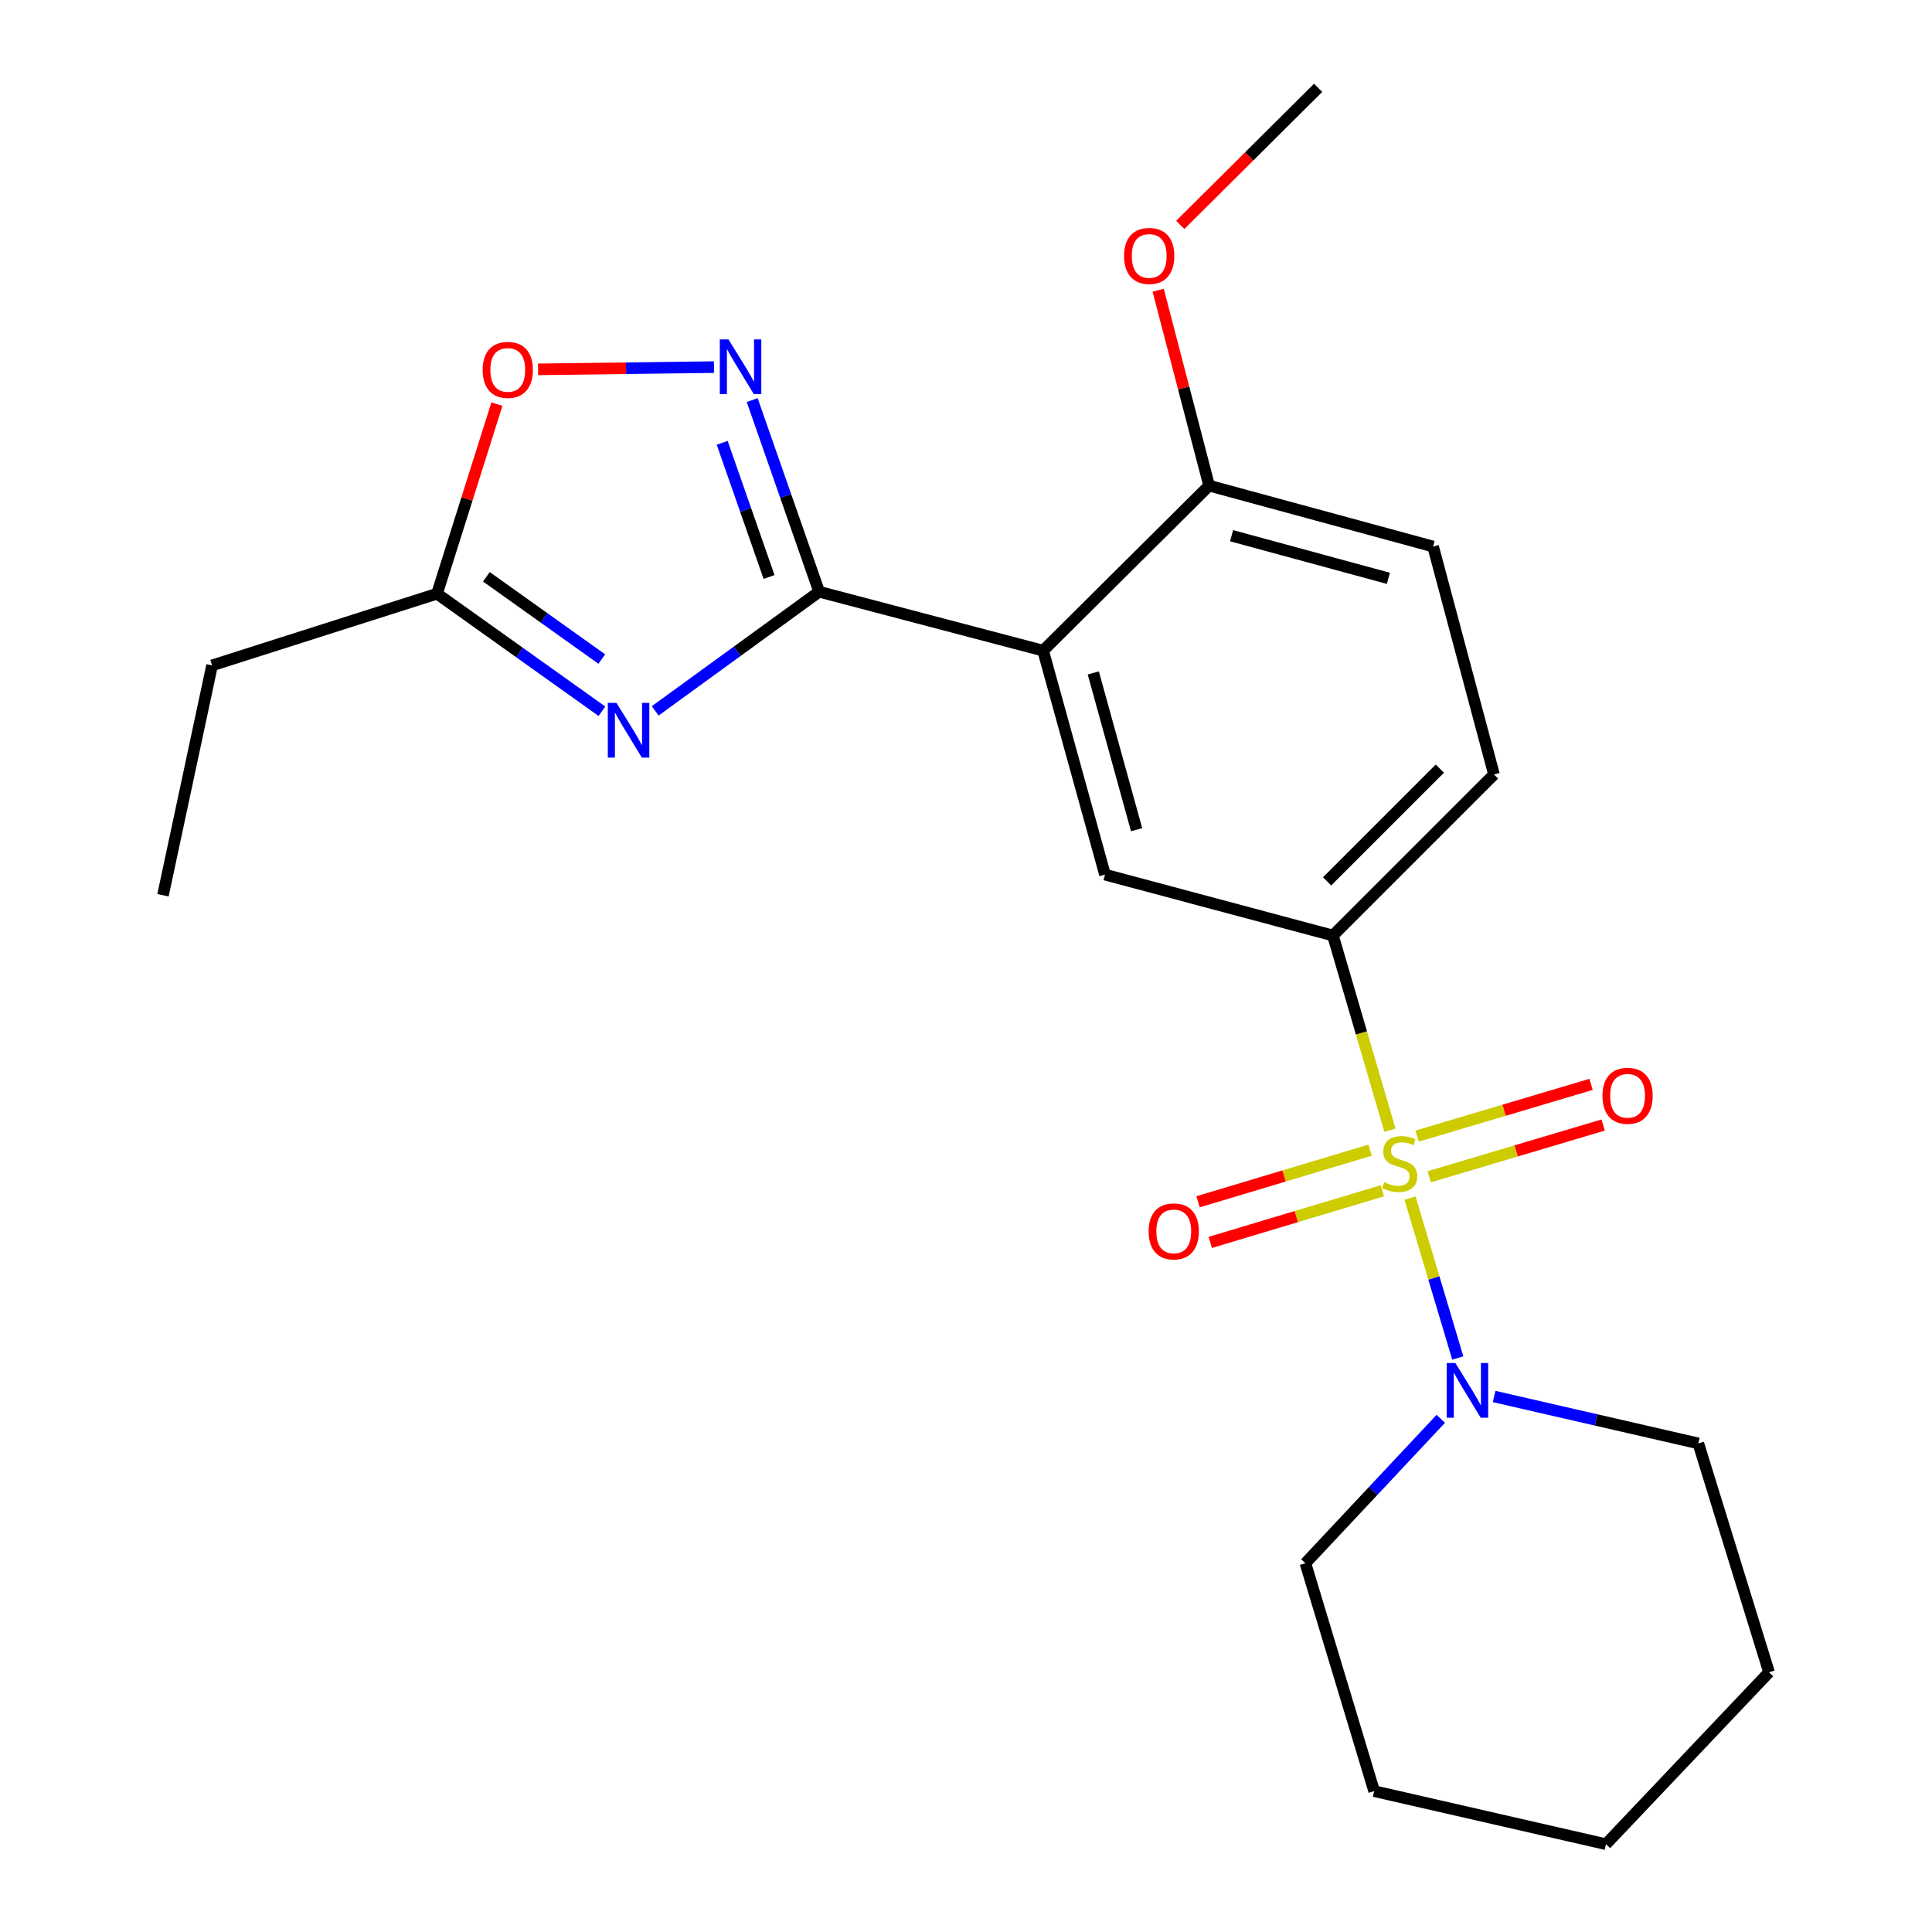 <?xml version='1.0' encoding='iso-8859-1'?>
<svg version='1.1' baseProfile='full'
              xmlns='http://www.w3.org/2000/svg'
                      xmlns:rdkit='http://www.rdkit.org/xml'
                      xmlns:xlink='http://www.w3.org/1999/xlink'
                  xml:space='preserve'
width='1000px' height='1000px' viewBox='0 0 1000 1000'>
<!-- END OF HEADER -->
<rect style='opacity:1.0;fill:#FFFFFF;stroke:none' width='1000' height='1000' x='0' y='0'> </rect>
<path class='bond-4' d='M 719.432,584.995 L 704.676,534.611' style='fill:none;fill-rule:evenodd;stroke:#CCCC00;stroke-width:6px;stroke-linecap:butt;stroke-linejoin:miter;stroke-opacity:1' />
<path class='bond-4' d='M 704.676,534.611 L 689.921,484.227' style='fill:none;fill-rule:evenodd;stroke:#000000;stroke-width:6px;stroke-linecap:butt;stroke-linejoin:miter;stroke-opacity:1' />
<path class='bond-5' d='M 729.827,620.133 L 742.186,661.512' style='fill:none;fill-rule:evenodd;stroke:#CCCC00;stroke-width:6px;stroke-linecap:butt;stroke-linejoin:miter;stroke-opacity:1' />
<path class='bond-5' d='M 742.186,661.512 L 754.545,702.892' style='fill:none;fill-rule:evenodd;stroke:#0000FF;stroke-width:6px;stroke-linecap:butt;stroke-linejoin:miter;stroke-opacity:1' />
<path class='bond-9' d='M 739.753,609.096 L 784.776,595.705' style='fill:none;fill-rule:evenodd;stroke:#CCCC00;stroke-width:6px;stroke-linecap:butt;stroke-linejoin:miter;stroke-opacity:1' />
<path class='bond-9' d='M 784.776,595.705 L 829.798,582.315' style='fill:none;fill-rule:evenodd;stroke:#FF0000;stroke-width:6px;stroke-linecap:butt;stroke-linejoin:miter;stroke-opacity:1' />
<path class='bond-9' d='M 733.494,588.049 L 778.516,574.659' style='fill:none;fill-rule:evenodd;stroke:#CCCC00;stroke-width:6px;stroke-linecap:butt;stroke-linejoin:miter;stroke-opacity:1' />
<path class='bond-9' d='M 778.516,574.659 L 823.538,561.269' style='fill:none;fill-rule:evenodd;stroke:#FF0000;stroke-width:6px;stroke-linecap:butt;stroke-linejoin:miter;stroke-opacity:1' />
<path class='bond-10' d='M 709.179,595.314 L 664.645,608.68' style='fill:none;fill-rule:evenodd;stroke:#CCCC00;stroke-width:6px;stroke-linecap:butt;stroke-linejoin:miter;stroke-opacity:1' />
<path class='bond-10' d='M 664.645,608.68 L 620.111,622.045' style='fill:none;fill-rule:evenodd;stroke:#FF0000;stroke-width:6px;stroke-linecap:butt;stroke-linejoin:miter;stroke-opacity:1' />
<path class='bond-10' d='M 715.491,616.345 L 670.957,629.71' style='fill:none;fill-rule:evenodd;stroke:#CCCC00;stroke-width:6px;stroke-linecap:butt;stroke-linejoin:miter;stroke-opacity:1' />
<path class='bond-10' d='M 670.957,629.71 L 626.422,643.076' style='fill:none;fill-rule:evenodd;stroke:#FF0000;stroke-width:6px;stroke-linecap:butt;stroke-linejoin:miter;stroke-opacity:1' />
<path class='bond-0' d='M 423.99,306.286 L 539.914,336.77' style='fill:none;fill-rule:evenodd;stroke:#000000;stroke-width:6px;stroke-linecap:butt;stroke-linejoin:miter;stroke-opacity:1' />
<path class='bond-1' d='M 423.99,306.286 L 381.559,337.116' style='fill:none;fill-rule:evenodd;stroke:#000000;stroke-width:6px;stroke-linecap:butt;stroke-linejoin:miter;stroke-opacity:1' />
<path class='bond-1' d='M 381.559,337.116 L 339.129,367.946' style='fill:none;fill-rule:evenodd;stroke:#0000FF;stroke-width:6px;stroke-linecap:butt;stroke-linejoin:miter;stroke-opacity:1' />
<path class='bond-3' d='M 423.99,306.286 L 406.661,256.684' style='fill:none;fill-rule:evenodd;stroke:#000000;stroke-width:6px;stroke-linecap:butt;stroke-linejoin:miter;stroke-opacity:1' />
<path class='bond-3' d='M 406.661,256.684 L 389.332,207.081' style='fill:none;fill-rule:evenodd;stroke:#0000FF;stroke-width:6px;stroke-linecap:butt;stroke-linejoin:miter;stroke-opacity:1' />
<path class='bond-3' d='M 398.063,298.647 L 385.932,263.925' style='fill:none;fill-rule:evenodd;stroke:#000000;stroke-width:6px;stroke-linecap:butt;stroke-linejoin:miter;stroke-opacity:1' />
<path class='bond-3' d='M 385.932,263.925 L 373.802,229.204' style='fill:none;fill-rule:evenodd;stroke:#0000FF;stroke-width:6px;stroke-linecap:butt;stroke-linejoin:miter;stroke-opacity:1' />
<path class='bond-7' d='M 311.556,368.14 L 268.879,337.719' style='fill:none;fill-rule:evenodd;stroke:#0000FF;stroke-width:6px;stroke-linecap:butt;stroke-linejoin:miter;stroke-opacity:1' />
<path class='bond-7' d='M 268.879,337.719 L 226.202,307.298' style='fill:none;fill-rule:evenodd;stroke:#000000;stroke-width:6px;stroke-linecap:butt;stroke-linejoin:miter;stroke-opacity:1' />
<path class='bond-7' d='M 311.498,341.133 L 281.624,319.839' style='fill:none;fill-rule:evenodd;stroke:#0000FF;stroke-width:6px;stroke-linecap:butt;stroke-linejoin:miter;stroke-opacity:1' />
<path class='bond-7' d='M 281.624,319.839 L 251.75,298.544' style='fill:none;fill-rule:evenodd;stroke:#000000;stroke-width:6px;stroke-linecap:butt;stroke-linejoin:miter;stroke-opacity:1' />
<path class='bond-2' d='M 539.914,336.77 L 571.948,452.694' style='fill:none;fill-rule:evenodd;stroke:#000000;stroke-width:6px;stroke-linecap:butt;stroke-linejoin:miter;stroke-opacity:1' />
<path class='bond-2' d='M 565.883,348.31 L 588.307,429.457' style='fill:none;fill-rule:evenodd;stroke:#000000;stroke-width:6px;stroke-linecap:butt;stroke-linejoin:miter;stroke-opacity:1' />
<path class='bond-24' d='M 539.914,336.77 L 625.841,251.367' style='fill:none;fill-rule:evenodd;stroke:#000000;stroke-width:6px;stroke-linecap:butt;stroke-linejoin:miter;stroke-opacity:1' />
<path class='bond-8' d='M 369.555,190.013 L 324.023,190.594' style='fill:none;fill-rule:evenodd;stroke:#0000FF;stroke-width:6px;stroke-linecap:butt;stroke-linejoin:miter;stroke-opacity:1' />
<path class='bond-8' d='M 324.023,190.594 L 278.491,191.175' style='fill:none;fill-rule:evenodd;stroke:#FF0000;stroke-width:6px;stroke-linecap:butt;stroke-linejoin:miter;stroke-opacity:1' />
<path class='bond-6' d='M 689.921,484.227 L 571.948,452.694' style='fill:none;fill-rule:evenodd;stroke:#000000;stroke-width:6px;stroke-linecap:butt;stroke-linejoin:miter;stroke-opacity:1' />
<path class='bond-12' d='M 689.921,484.227 L 773.286,400.862' style='fill:none;fill-rule:evenodd;stroke:#000000;stroke-width:6px;stroke-linecap:butt;stroke-linejoin:miter;stroke-opacity:1' />
<path class='bond-12' d='M 686.899,456.196 L 745.255,397.84' style='fill:none;fill-rule:evenodd;stroke:#000000;stroke-width:6px;stroke-linecap:butt;stroke-linejoin:miter;stroke-opacity:1' />
<path class='bond-15' d='M 745.744,734.376 L 710.708,771.751' style='fill:none;fill-rule:evenodd;stroke:#0000FF;stroke-width:6px;stroke-linecap:butt;stroke-linejoin:miter;stroke-opacity:1' />
<path class='bond-15' d='M 710.708,771.751 L 675.673,809.126' style='fill:none;fill-rule:evenodd;stroke:#000000;stroke-width:6px;stroke-linecap:butt;stroke-linejoin:miter;stroke-opacity:1' />
<path class='bond-16' d='M 773.356,722.821 L 826.202,734.964' style='fill:none;fill-rule:evenodd;stroke:#0000FF;stroke-width:6px;stroke-linecap:butt;stroke-linejoin:miter;stroke-opacity:1' />
<path class='bond-16' d='M 826.202,734.964 L 879.048,747.108' style='fill:none;fill-rule:evenodd;stroke:#000000;stroke-width:6px;stroke-linecap:butt;stroke-linejoin:miter;stroke-opacity:1' />
<path class='bond-17' d='M 226.202,307.298 L 109.766,344.406' style='fill:none;fill-rule:evenodd;stroke:#000000;stroke-width:6px;stroke-linecap:butt;stroke-linejoin:miter;stroke-opacity:1' />
<path class='bond-25' d='M 226.202,307.298 L 241.7,258.236' style='fill:none;fill-rule:evenodd;stroke:#000000;stroke-width:6px;stroke-linecap:butt;stroke-linejoin:miter;stroke-opacity:1' />
<path class='bond-25' d='M 241.7,258.236 L 257.199,209.174' style='fill:none;fill-rule:evenodd;stroke:#FF0000;stroke-width:6px;stroke-linecap:butt;stroke-linejoin:miter;stroke-opacity:1' />
<path class='bond-11' d='M 625.841,251.367 L 741.765,282.877' style='fill:none;fill-rule:evenodd;stroke:#000000;stroke-width:6px;stroke-linecap:butt;stroke-linejoin:miter;stroke-opacity:1' />
<path class='bond-11' d='M 637.47,277.283 L 718.617,299.339' style='fill:none;fill-rule:evenodd;stroke:#000000;stroke-width:6px;stroke-linecap:butt;stroke-linejoin:miter;stroke-opacity:1' />
<path class='bond-14' d='M 625.841,251.367 L 612.656,200.798' style='fill:none;fill-rule:evenodd;stroke:#000000;stroke-width:6px;stroke-linecap:butt;stroke-linejoin:miter;stroke-opacity:1' />
<path class='bond-14' d='M 612.656,200.798 L 599.47,150.228' style='fill:none;fill-rule:evenodd;stroke:#FF0000;stroke-width:6px;stroke-linecap:butt;stroke-linejoin:miter;stroke-opacity:1' />
<path class='bond-13' d='M 773.286,400.862 L 741.765,282.877' style='fill:none;fill-rule:evenodd;stroke:#000000;stroke-width:6px;stroke-linecap:butt;stroke-linejoin:miter;stroke-opacity:1' />
<path class='bond-18' d='M 610.903,116.406 L 646.587,80.93' style='fill:none;fill-rule:evenodd;stroke:#FF0000;stroke-width:6px;stroke-linecap:butt;stroke-linejoin:miter;stroke-opacity:1' />
<path class='bond-18' d='M 646.587,80.93 L 682.272,45.455' style='fill:none;fill-rule:evenodd;stroke:#000000;stroke-width:6px;stroke-linecap:butt;stroke-linejoin:miter;stroke-opacity:1' />
<path class='bond-21' d='M 675.673,809.126 L 711.256,927.086' style='fill:none;fill-rule:evenodd;stroke:#000000;stroke-width:6px;stroke-linecap:butt;stroke-linejoin:miter;stroke-opacity:1' />
<path class='bond-20' d='M 879.048,747.108 L 915.644,865.556' style='fill:none;fill-rule:evenodd;stroke:#000000;stroke-width:6px;stroke-linecap:butt;stroke-linejoin:miter;stroke-opacity:1' />
<path class='bond-19' d='M 109.766,344.406 L 84.356,463.38' style='fill:none;fill-rule:evenodd;stroke:#000000;stroke-width:6px;stroke-linecap:butt;stroke-linejoin:miter;stroke-opacity:1' />
<path class='bond-22' d='M 915.644,865.556 L 831.242,954.545' style='fill:none;fill-rule:evenodd;stroke:#000000;stroke-width:6px;stroke-linecap:butt;stroke-linejoin:miter;stroke-opacity:1' />
<path class='bond-23' d='M 711.256,927.086 L 831.242,954.545' style='fill:none;fill-rule:evenodd;stroke:#000000;stroke-width:6px;stroke-linecap:butt;stroke-linejoin:miter;stroke-opacity:1' />
<path  class='atom-0' d='M 716.467 611.908
Q 716.787 612.028, 718.107 612.588
Q 719.427 613.148, 720.867 613.508
Q 722.347 613.828, 723.787 613.828
Q 726.467 613.828, 728.027 612.548
Q 729.587 611.228, 729.587 608.948
Q 729.587 607.388, 728.787 606.428
Q 728.027 605.468, 726.827 604.948
Q 725.627 604.428, 723.627 603.828
Q 721.107 603.068, 719.587 602.348
Q 718.107 601.628, 717.027 600.108
Q 715.987 598.588, 715.987 596.028
Q 715.987 592.468, 718.387 590.268
Q 720.827 588.068, 725.627 588.068
Q 728.907 588.068, 732.627 589.628
L 731.707 592.708
Q 728.307 591.308, 725.747 591.308
Q 722.987 591.308, 721.467 592.468
Q 719.947 593.588, 719.987 595.548
Q 719.987 597.068, 720.747 597.988
Q 721.547 598.908, 722.667 599.428
Q 723.827 599.948, 725.747 600.548
Q 728.307 601.348, 729.827 602.148
Q 731.347 602.948, 732.427 604.588
Q 733.547 606.188, 733.547 608.948
Q 733.547 612.868, 730.907 614.988
Q 728.307 617.068, 723.947 617.068
Q 721.427 617.068, 719.507 616.508
Q 717.627 615.988, 715.387 615.068
L 716.467 611.908
' fill='#CCCC00'/>
<path  class='atom-2' d='M 319.08 363.805
L 328.36 378.805
Q 329.28 380.285, 330.76 382.965
Q 332.24 385.645, 332.32 385.805
L 332.32 363.805
L 336.08 363.805
L 336.08 392.125
L 332.2 392.125
L 322.24 375.725
Q 321.08 373.805, 319.84 371.605
Q 318.64 369.405, 318.28 368.725
L 318.28 392.125
L 314.6 392.125
L 314.6 363.805
L 319.08 363.805
' fill='#0000FF'/>
<path  class='atom-4' d='M 377.048 175.678
L 386.328 190.678
Q 387.248 192.158, 388.728 194.838
Q 390.208 197.518, 390.288 197.678
L 390.288 175.678
L 394.048 175.678
L 394.048 203.998
L 390.168 203.998
L 380.208 187.598
Q 379.048 185.678, 377.808 183.478
Q 376.608 181.278, 376.248 180.598
L 376.248 203.998
L 372.568 203.998
L 372.568 175.678
L 377.048 175.678
' fill='#0000FF'/>
<path  class='atom-6' d='M 753.29 705.489
L 762.57 720.489
Q 763.49 721.969, 764.97 724.649
Q 766.45 727.329, 766.53 727.489
L 766.53 705.489
L 770.29 705.489
L 770.29 733.809
L 766.41 733.809
L 756.45 717.409
Q 755.29 715.489, 754.05 713.289
Q 752.85 711.089, 752.49 710.409
L 752.49 733.809
L 748.81 733.809
L 748.81 705.489
L 753.29 705.489
' fill='#0000FF'/>
<path  class='atom-9' d='M 249.822 191.455
Q 249.822 184.655, 253.182 180.855
Q 256.542 177.055, 262.822 177.055
Q 269.102 177.055, 272.462 180.855
Q 275.822 184.655, 275.822 191.455
Q 275.822 198.335, 272.422 202.255
Q 269.022 206.135, 262.822 206.135
Q 256.582 206.135, 253.182 202.255
Q 249.822 198.375, 249.822 191.455
M 262.822 202.935
Q 267.142 202.935, 269.462 200.055
Q 271.822 197.135, 271.822 191.455
Q 271.822 185.895, 269.462 183.095
Q 267.142 180.255, 262.822 180.255
Q 258.502 180.255, 256.142 183.055
Q 253.822 185.855, 253.822 191.455
Q 253.822 197.175, 256.142 200.055
Q 258.502 202.935, 262.822 202.935
' fill='#FF0000'/>
<path  class='atom-10' d='M 829.428 567.185
Q 829.428 560.385, 832.788 556.585
Q 836.148 552.785, 842.428 552.785
Q 848.708 552.785, 852.068 556.585
Q 855.428 560.385, 855.428 567.185
Q 855.428 574.065, 852.028 577.985
Q 848.628 581.865, 842.428 581.865
Q 836.188 581.865, 832.788 577.985
Q 829.428 574.105, 829.428 567.185
M 842.428 578.665
Q 846.748 578.665, 849.068 575.785
Q 851.428 572.865, 851.428 567.185
Q 851.428 561.625, 849.068 558.825
Q 846.748 555.985, 842.428 555.985
Q 838.108 555.985, 835.748 558.785
Q 833.428 561.585, 833.428 567.185
Q 833.428 572.905, 835.748 575.785
Q 838.108 578.665, 842.428 578.665
' fill='#FF0000'/>
<path  class='atom-11' d='M 594.531 637.363
Q 594.531 630.563, 597.891 626.763
Q 601.251 622.963, 607.531 622.963
Q 613.811 622.963, 617.171 626.763
Q 620.531 630.563, 620.531 637.363
Q 620.531 644.243, 617.131 648.163
Q 613.731 652.043, 607.531 652.043
Q 601.291 652.043, 597.891 648.163
Q 594.531 644.283, 594.531 637.363
M 607.531 648.843
Q 611.851 648.843, 614.171 645.963
Q 616.531 643.043, 616.531 637.363
Q 616.531 631.803, 614.171 629.003
Q 611.851 626.163, 607.531 626.163
Q 603.211 626.163, 600.851 628.963
Q 598.531 631.763, 598.531 637.363
Q 598.531 643.083, 600.851 645.963
Q 603.211 648.843, 607.531 648.843
' fill='#FF0000'/>
<path  class='atom-15' d='M 581.82 132.474
Q 581.82 125.674, 585.18 121.874
Q 588.54 118.074, 594.82 118.074
Q 601.1 118.074, 604.46 121.874
Q 607.82 125.674, 607.82 132.474
Q 607.82 139.354, 604.42 143.274
Q 601.02 147.154, 594.82 147.154
Q 588.58 147.154, 585.18 143.274
Q 581.82 139.394, 581.82 132.474
M 594.82 143.954
Q 599.14 143.954, 601.46 141.074
Q 603.82 138.154, 603.82 132.474
Q 603.82 126.914, 601.46 124.114
Q 599.14 121.274, 594.82 121.274
Q 590.5 121.274, 588.14 124.074
Q 585.82 126.874, 585.82 132.474
Q 585.82 138.194, 588.14 141.074
Q 590.5 143.954, 594.82 143.954
' fill='#FF0000'/>
</svg>
